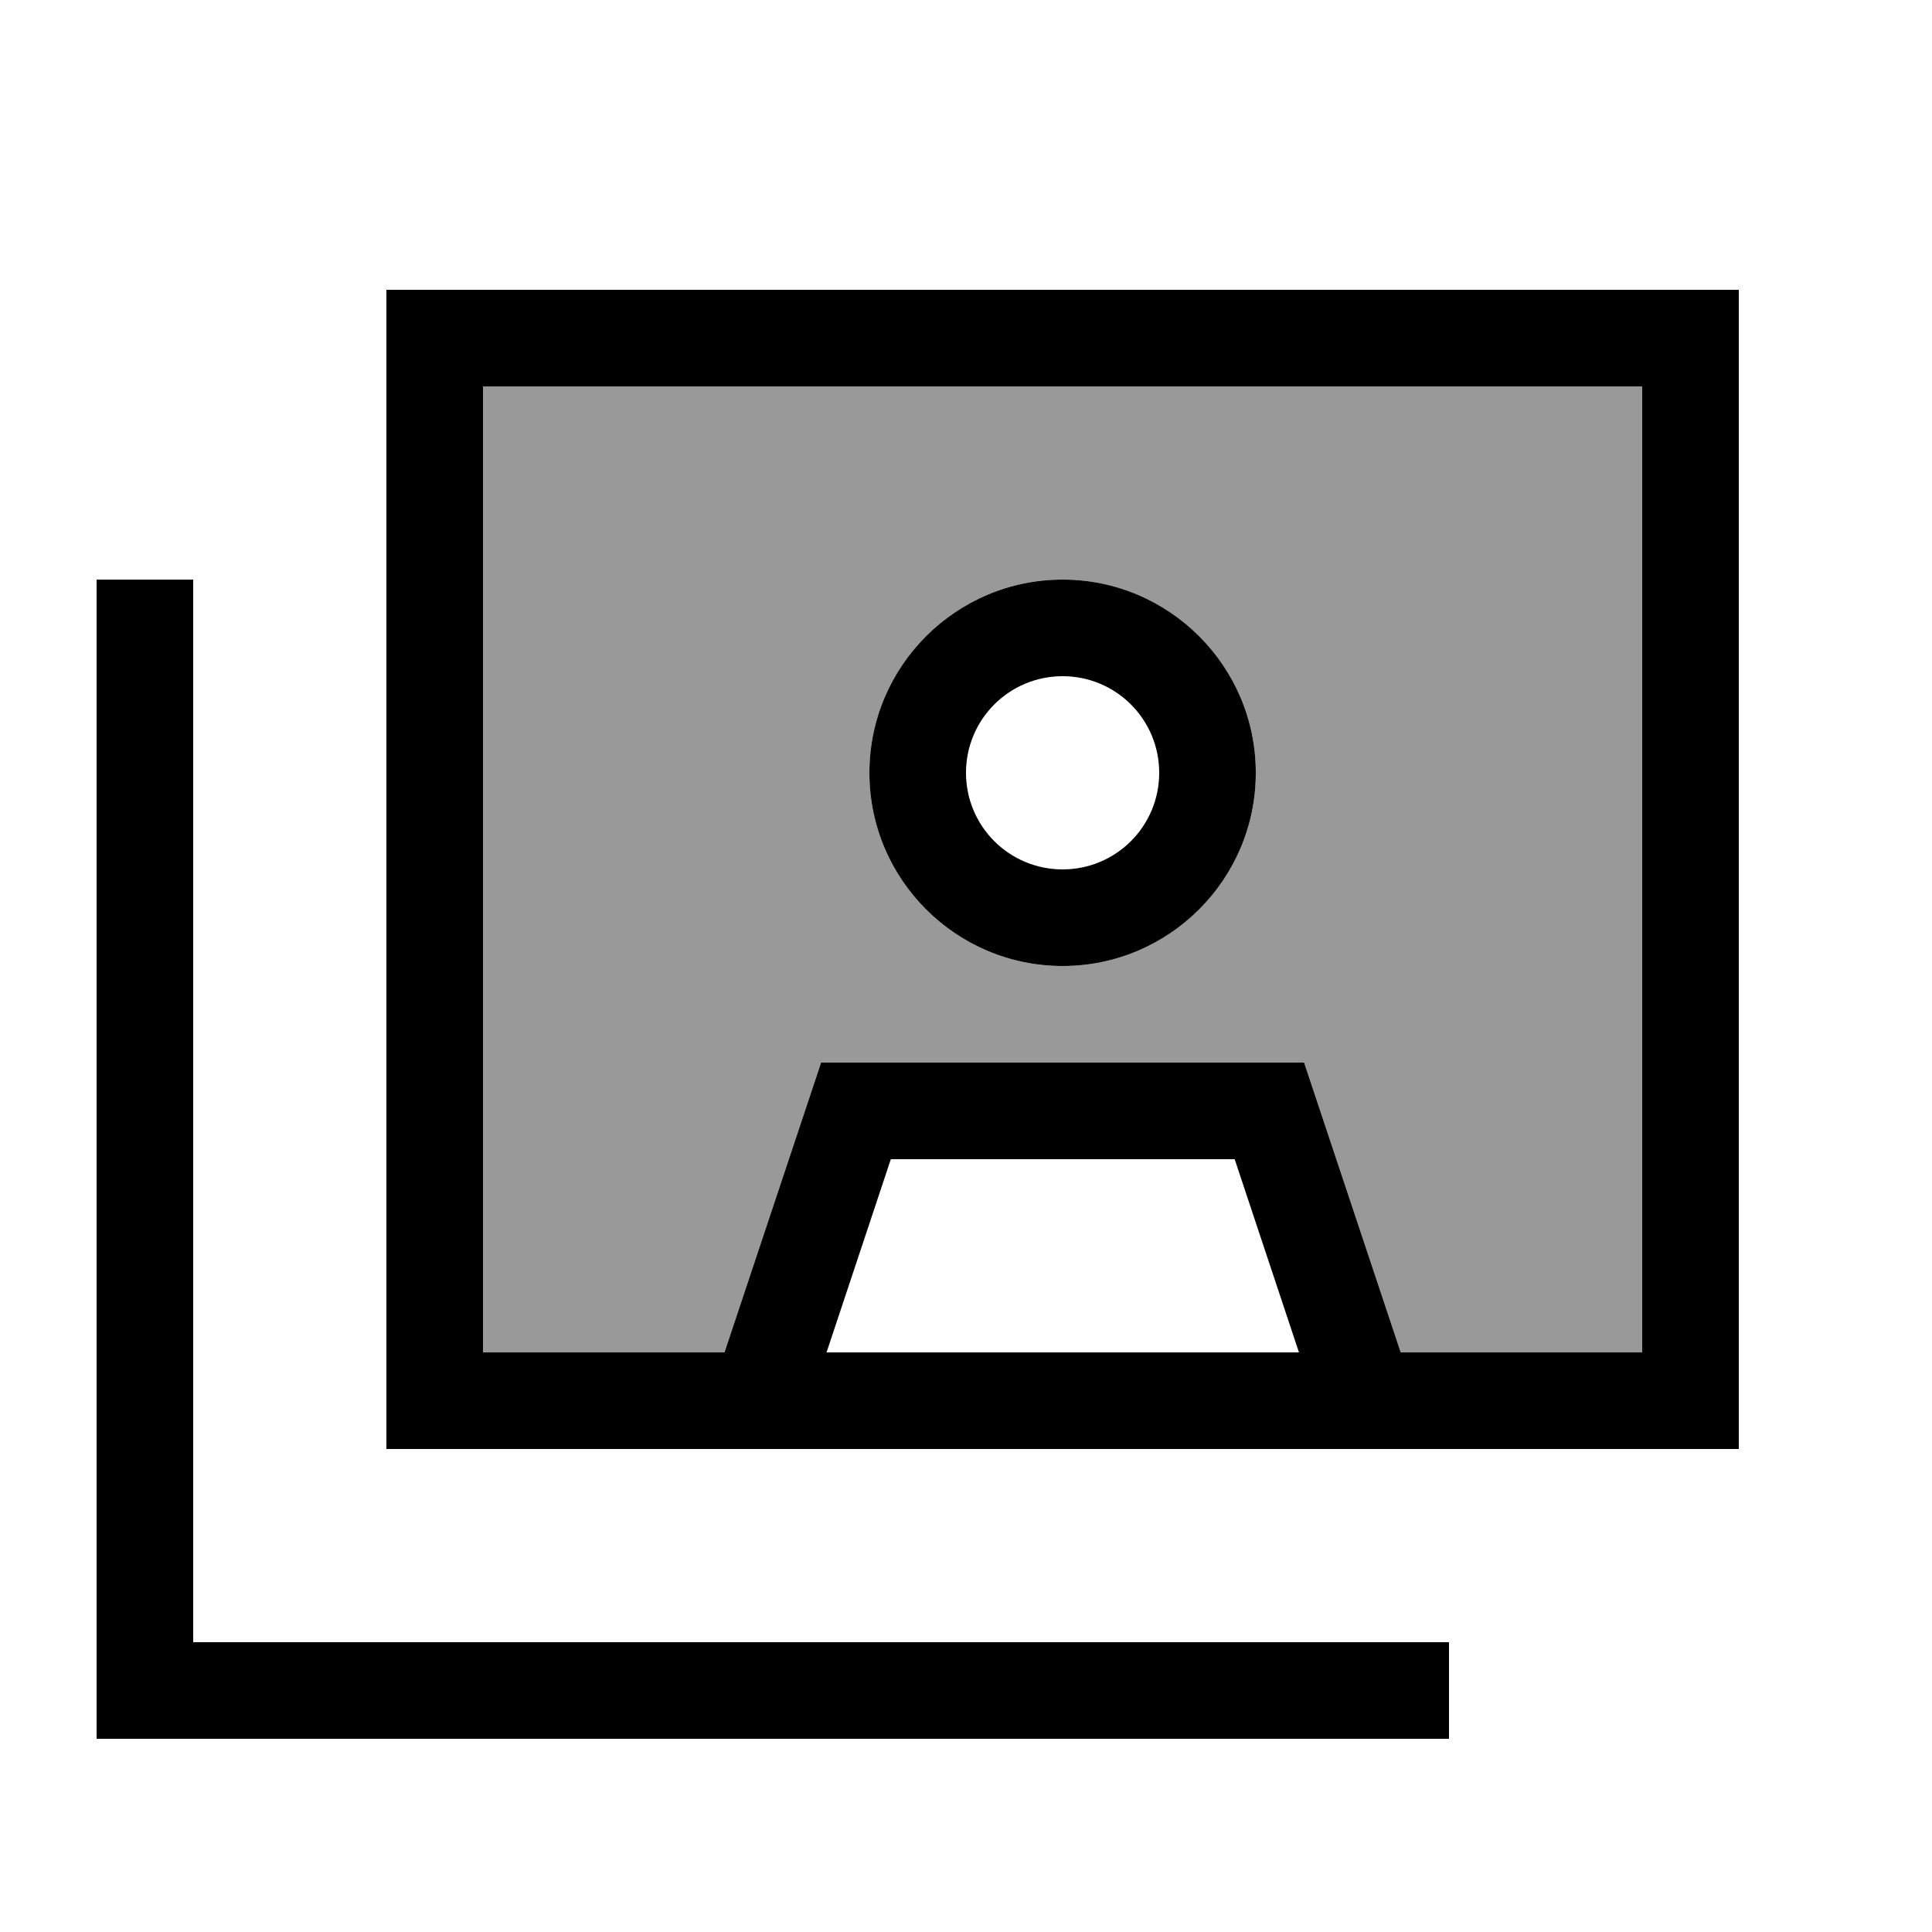 <svg xmlns="http://www.w3.org/2000/svg" viewBox="0 0 640 640"><!--! Font Awesome Pro 7.1.0 by @fontawesome - https://fontawesome.com License - https://fontawesome.com/license (Commercial License) Copyright 2025 Fonticons, Inc. --><path opacity=".4" fill="currentColor" d="M160 128L544 128L544 448L464 448L432 352L272 352L240 448L160 448L160 128zM288 256C288 291.3 316.7 320 352 320C387.3 320 416 291.3 416 256C416 220.7 387.3 192 352 192C316.7 192 288 220.7 288 256z"/><path fill="currentColor" d="M544 128L544 448L464 448L432 352L272 352L240 448L160 448L160 128L544 128zM430.3 448L273.8 448L295.1 384L409 384L430.3 448zM160 96L128 96L128 480L576 480L576 96L160 96zM64 192L32 192L32 576L480 576L480 544L64 544L64 192zM352 224C369.7 224 384 238.3 384 256C384 273.7 369.7 288 352 288C334.3 288 320 273.7 320 256C320 238.3 334.3 224 352 224zM352 320C387.3 320 416 291.3 416 256C416 220.7 387.3 192 352 192C316.7 192 288 220.7 288 256C288 291.3 316.7 320 352 320z"/></svg>